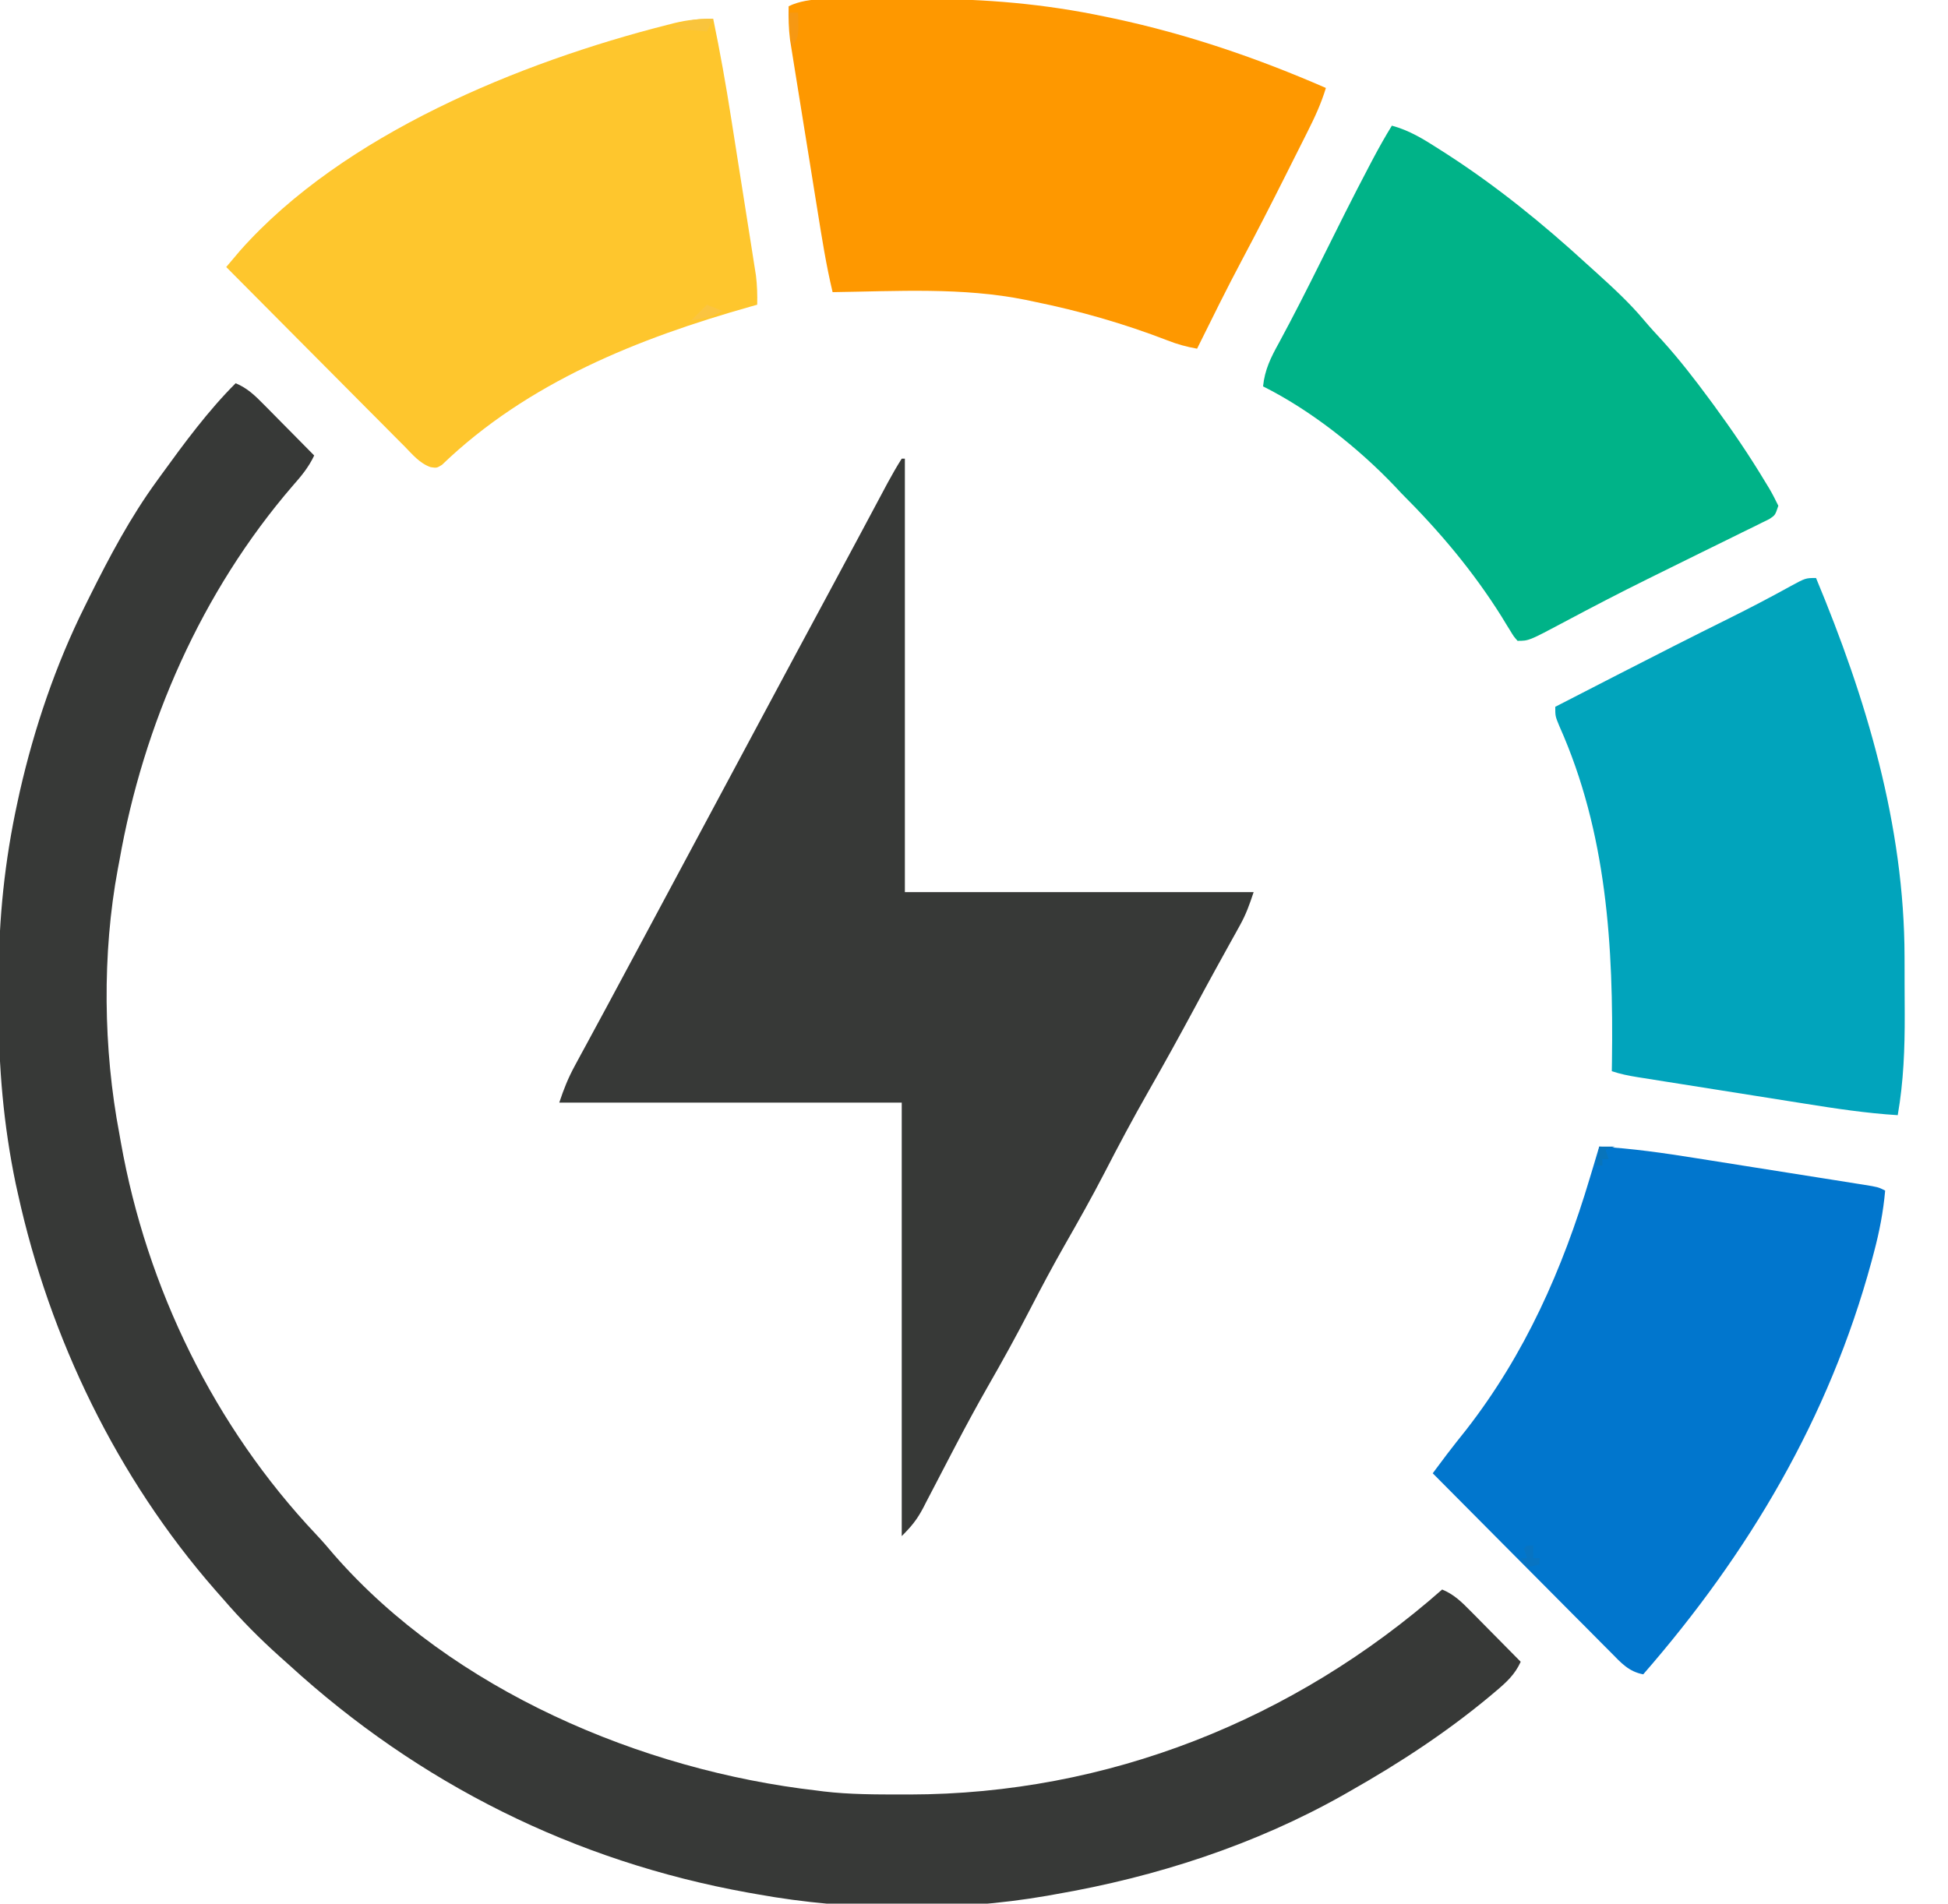 <?xml version="1.0" encoding="UTF-8"?>
<svg version="1.1" xmlns="http://www.w3.org/2000/svg" width="620" height="606">
<path d="M0 0 C3.766 1.563 6.136 3.906 8.984 6.789 C9.445 7.252 9.905 7.716 10.38 8.193 C11.841 9.666 13.296 11.145 14.75 12.625 C15.743 13.628 16.737 14.631 17.73 15.633 C20.159 18.083 22.581 20.54 25 23 C23.232 26.756 20.858 29.6 18.125 32.688 C-10.815 66.274 -29.354 108.508 -37 152 C-37.241 153.264 -37.241 153.264 -37.487 154.554 C-42.533 181.565 -42.142 212.047 -37 239 C-36.844 239.885 -36.689 240.771 -36.528 241.683 C-28.279 288.058 -6.779 332.162 25.594 366.441 C27.602 368.577 29.498 370.751 31.375 373 C69.006 416.045 129.283 441.617 185 448 C185.717 448.093 186.434 448.186 187.173 448.281 C195.443 449.258 203.747 449.244 212.062 449.25 C212.857 449.251 213.652 449.251 214.471 449.252 C277.489 449.168 336.836 425.549 384 384 C387.766 385.563 390.136 387.906 392.984 390.789 C393.675 391.484 393.675 391.484 394.38 392.193 C395.841 393.666 397.296 395.145 398.75 396.625 C399.743 397.628 400.737 398.631 401.73 399.633 C404.159 402.083 406.581 404.54 409 407 C407.132 411.112 404.412 413.573 401 416.438 C400.383 416.958 399.767 417.479 399.131 418.016 C385.362 429.472 370.561 439.167 355 448 C354.231 448.439 353.462 448.879 352.67 449.332 C324.427 465.31 292.903 475.5 261 481 C260.092 481.164 259.184 481.327 258.249 481.496 C228.664 486.627 195.524 486.354 166 481 C165.025 480.828 164.05 480.657 163.045 480.48 C107.789 470.514 58.355 445.815 17 408 C16.018 407.122 15.035 406.244 14.023 405.34 C7.592 399.572 1.634 393.558 -4 387 C-4.839 386.049 -5.678 385.097 -6.543 384.117 C-37.718 348.444 -59.178 304.092 -69.312 257.938 C-69.543 256.9 -69.773 255.863 -70.01 254.795 C-73.87 236.201 -75.509 217.544 -75.391 198.573 C-75.375 195.5 -75.391 192.428 -75.41 189.355 C-75.431 170.496 -73.469 151.81 -69.438 133.375 C-69.189 132.232 -68.941 131.09 -68.685 129.913 C-64.064 109.669 -57.258 89.592 -48 71 C-47.522 70.032 -47.043 69.064 -46.55 68.067 C-40.13 55.171 -33.502 42.648 -25 31 C-24.299 30.029 -24.299 30.029 -23.583 29.039 C-16.304 19.003 -8.786 8.786 0 0 Z " fill="#373937" transform="translate(75,122)"/>
<path d="M0 0 C0.33 0 0.66 0 1 0 C1 45.54 1 91.08 1 138 C37.63 138 74.26 138 112 138 C110.66 142.019 109.618 144.987 107.637 148.555 C107.169 149.404 106.701 150.254 106.219 151.129 C105.714 152.035 105.208 152.941 104.688 153.875 C103.596 155.853 102.505 157.83 101.414 159.809 C100.85 160.829 100.285 161.85 99.704 162.902 C97.502 166.905 95.336 170.927 93.171 174.95 C88.362 183.882 83.464 192.752 78.438 201.562 C73.589 210.065 69 218.674 64.519 227.375 C60.491 235.157 56.205 242.77 51.855 250.375 C48.08 257.007 44.494 263.716 41 270.5 C36.633 278.977 32.046 287.292 27.297 295.56 C23.852 301.603 20.546 307.707 17.316 313.867 C16.913 314.636 16.51 315.405 16.094 316.197 C14.082 320.035 12.08 323.878 10.091 327.728 C9.351 329.145 8.611 330.563 7.871 331.98 C7.539 332.631 7.207 333.281 6.866 333.95 C4.877 337.738 3.125 339.875 0 343 C0 297.46 0 251.92 0 205 C-35.97 205 -71.94 205 -109 205 C-107.54 200.62 -106.205 197.246 -104.051 193.273 C-103.458 192.174 -102.865 191.074 -102.254 189.941 C-101.607 188.753 -100.96 187.564 -100.312 186.375 C-99.638 185.127 -98.963 183.878 -98.289 182.629 C-96.89 180.036 -95.488 177.445 -94.084 174.854 C-90.869 168.914 -87.686 162.956 -84.5 157 C-83.25 154.667 -82 152.333 -80.75 150 C-80.131 148.845 -79.513 147.69 -78.875 146.5 C-68.562 127.25 -68.562 127.25 -58.25 108 C-57.631 106.845 -57.012 105.69 -56.375 104.5 C-55.126 102.168 -53.876 99.836 -52.627 97.504 C-49.805 92.236 -46.983 86.968 -44.162 81.699 C-37.222 68.735 -30.272 55.778 -23.293 42.835 C-20.151 37.003 -17.017 31.167 -13.895 25.324 C-13.553 24.685 -13.211 24.045 -12.858 23.386 C-11.199 20.282 -9.541 17.178 -7.885 14.072 C-7.29 12.959 -6.695 11.846 -6.082 10.699 C-5.558 9.718 -5.035 8.736 -4.495 7.725 C-3.058 5.105 -1.61 2.519 0 0 Z " fill="#373937" transform="translate(287,146)"/>
<path d="M0 0 C5.606 1.522 10.036 4.271 14.875 7.375 C15.707 7.905 16.539 8.435 17.396 8.982 C33.324 19.261 48.039 31.201 62 44 C63.09 44.985 64.179 45.969 65.27 46.953 C70.568 51.759 75.744 56.528 80.34 62.027 C82.264 64.313 84.286 66.492 86.312 68.688 C91.565 74.525 96.343 80.685 101 87 C101.718 87.973 101.718 87.973 102.451 88.966 C108.254 96.888 113.757 104.953 118.812 113.375 C119.251 114.095 119.69 114.814 120.143 115.556 C121.179 117.324 122.1 119.158 123 121 C122 124 122 124 120.109 125.243 C118.866 125.854 118.866 125.854 117.598 126.477 C116.659 126.945 115.719 127.413 114.751 127.895 C113.722 128.395 112.693 128.895 111.633 129.41 C110.038 130.201 110.038 130.201 108.411 131.007 C104.987 132.702 101.556 134.383 98.125 136.062 C93.667 138.258 89.212 140.459 84.758 142.66 C83.67 143.197 82.582 143.734 81.461 144.287 C72.509 148.715 63.657 153.314 54.847 158.018 C43.601 164 43.601 164 40 164 C38.808 162.646 38.808 162.646 37.652 160.738 C37.217 160.038 36.782 159.338 36.334 158.616 C35.873 157.856 35.412 157.096 34.938 156.312 C25.809 141.76 15.153 129.134 3 117 C2.314 116.268 1.628 115.536 0.922 114.781 C-10.721 102.552 -25.84 90.58 -41 83 C-40.478 77.749 -38.523 73.787 -36 69.25 C-31.353 60.669 -26.956 51.98 -22.614 43.243 C-17.533 33.015 -12.451 22.791 -7.125 12.688 C-6.739 11.955 -6.353 11.222 -5.955 10.467 C-4.067 6.915 -2.108 3.426 0 0 Z " fill="#00B388" transform="translate(443,40)"/>
<path d="M0 0 C10.4 0.583 20.55 2.043 30.824 3.688 C32.505 3.953 34.185 4.218 35.866 4.483 C39.358 5.035 42.85 5.59 46.342 6.147 C50.821 6.863 55.301 7.571 59.782 8.276 C63.238 8.821 66.695 9.369 70.151 9.918 C71.804 10.18 73.457 10.442 75.111 10.702 C77.409 11.065 79.706 11.432 82.003 11.801 C83.027 11.961 83.027 11.961 84.073 12.125 C88.771 12.886 88.771 12.886 91 14 C90.402 20.754 89.174 27.075 87.438 33.625 C87.173 34.624 86.908 35.622 86.635 36.651 C73.132 86.343 47.618 129.395 14 168 C9.376 167.129 6.959 164.36 3.763 161.103 C3.148 160.489 2.533 159.874 1.899 159.241 C-0.132 157.208 -2.152 155.165 -4.172 153.121 C-5.578 151.709 -6.985 150.298 -8.392 148.888 C-12.094 145.174 -15.788 141.452 -19.479 137.727 C-23.248 133.928 -27.025 130.137 -30.801 126.346 C-38.209 118.905 -45.607 111.456 -53 104 C-52.05 102.728 -51.098 101.456 -50.147 100.185 C-49.617 99.477 -49.088 98.768 -48.542 98.039 C-46.534 95.384 -44.449 92.792 -42.375 90.188 C-23.594 66.057 -11.696 39.121 -3 10 C-2.658 8.875 -2.317 7.749 -1.965 6.59 C-1.301 4.396 -0.649 2.198 0 0 Z " fill="#0176CD" transform="translate(509,365)"/>
<path d="M0 0 C2.181 10.486 4.041 20.987 5.699 31.566 C5.941 33.1 6.184 34.634 6.426 36.167 C6.928 39.348 7.428 42.528 7.926 45.709 C8.563 49.775 9.207 53.839 9.853 57.904 C10.353 61.056 10.848 64.209 11.343 67.362 C11.579 68.862 11.816 70.361 12.055 71.86 C12.387 73.95 12.713 76.04 13.038 78.131 C13.224 79.316 13.411 80.501 13.603 81.722 C13.982 84.853 14.074 87.85 14 91 C13.035 91.271 13.035 91.271 12.051 91.547 C-23.752 101.654 -59.087 115.73 -86.34 141.987 C-88 143 -88 143 -89.924 142.72 C-93.422 141.507 -95.695 138.694 -98.237 136.103 C-98.852 135.489 -99.467 134.874 -100.101 134.241 C-102.132 132.208 -104.152 130.165 -106.172 128.121 C-107.578 126.709 -108.985 125.298 -110.392 123.888 C-114.094 120.174 -117.788 116.452 -121.479 112.727 C-125.248 108.928 -129.025 105.137 -132.801 101.346 C-140.209 93.905 -147.607 86.456 -155 79 C-154.06 77.886 -153.118 76.775 -152.175 75.665 C-151.65 75.045 -151.126 74.426 -150.586 73.788 C-117.756 36.761 -61.41 13.799 -14.688 1.938 C-13.888 1.734 -13.089 1.53 -12.266 1.32 C-8.052 0.306 -4.356 -0.03 0 0 Z " fill="#FEC62D" transform="translate(227,6)"/>
<path d="M0 0 C15.964 38.308 28.116 78.734 28.168 120.609 C28.173 122.064 28.173 122.064 28.178 123.548 C28.183 125.585 28.185 127.622 28.185 129.659 C28.187 132.729 28.206 135.798 28.225 138.867 C28.255 149.757 27.879 160.257 26 171 C15.995 170.379 6.194 168.893 -3.691 167.312 C-5.371 167.047 -7.051 166.782 -8.73 166.517 C-12.224 165.965 -15.718 165.41 -19.211 164.853 C-23.689 164.138 -28.168 163.43 -32.648 162.724 C-36.104 162.179 -39.561 161.631 -43.017 161.082 C-44.669 160.82 -46.322 160.558 -47.975 160.298 C-50.275 159.934 -52.574 159.567 -54.873 159.199 C-55.554 159.092 -56.235 158.985 -56.937 158.875 C-59.735 158.424 -62.304 157.899 -65 157 C-64.984 155.944 -64.969 154.889 -64.952 153.801 C-64.458 117.303 -66.546 81.107 -81.676 47.195 C-83 44 -83 44 -83 41 C-77.001 37.914 -71.001 34.831 -65 31.75 C-64.11 31.293 -63.219 30.836 -62.302 30.365 C-50.834 24.478 -39.349 18.634 -27.798 12.912 C-21.151 9.609 -14.58 6.177 -8.083 2.587 C-3.321 0 -3.321 0 0 0 Z " fill="#01A4BC" transform="translate(578,184)"/>
<path d="M0 0 C1.588 -0.009 1.588 -0.009 3.208 -0.017 C5.444 -0.027 7.68 -0.033 9.917 -0.037 C13.247 -0.047 16.578 -0.078 19.908 -0.109 C39.216 -0.205 58.327 1.468 77.246 5.453 C78.262 5.664 79.278 5.874 80.324 6.091 C103.657 11.076 125.889 18.668 147.746 28.203 C146.264 33.08 144.253 37.465 141.965 41.996 C141.595 42.735 141.225 43.475 140.845 44.236 C139.649 46.623 138.448 49.007 137.246 51.391 C136.419 53.038 135.592 54.685 134.765 56.333 C130.326 65.164 125.837 73.965 121.184 82.686 C116.176 92.091 111.476 101.655 106.746 111.203 C103.438 110.611 100.447 109.803 97.324 108.566 C83.364 103.177 69.408 99.189 54.746 96.203 C53.898 96.024 53.05 95.844 52.176 95.66 C32.091 91.589 11.13 92.926 -9.254 93.203 C-11.317 84.6 -12.675 75.893 -14.074 67.164 C-14.34 65.512 -14.607 63.86 -14.873 62.208 C-15.428 58.761 -15.98 55.313 -16.532 51.865 C-17.237 47.459 -17.949 43.053 -18.664 38.648 C-19.215 35.243 -19.761 31.837 -20.306 28.43 C-20.566 26.806 -20.829 25.182 -21.093 23.558 C-21.462 21.286 -21.824 19.013 -22.184 16.74 C-22.391 15.45 -22.598 14.16 -22.812 12.832 C-23.248 9.249 -23.333 5.809 -23.254 2.203 C-16.702 -1.073 -7.173 0.031 0 0 Z " fill="#FE9800" transform="translate(274.254,-0.203)"/>
<path d="M0 0 C-0.66 1.32 -1.32 2.64 -2 4 C-5.96 3.67 -9.92 3.34 -14 3 C-8.913 0.456 -5.676 -0.129 0 0 Z " fill="#F9C43C" transform="translate(227,6)"/>
<path d="M0 0 C0.99 0 1.98 0 3 0 C3.25 7.625 3.25 7.625 1 11 C0.67 7.37 0.34 3.74 0 0 Z " fill="#F69813" transform="translate(251,4)"/>
<path d="M0 0 C0.66 0 1.32 0 2 0 C2 1.32 2 2.64 2 4 C2.66 4 3.32 4 4 4 C4 4.66 4 5.32 4 6 C2.68 6.33 1.36 6.66 0 7 C-0.66 6.01 -1.32 5.02 -2 4 C-1.34 4 -0.68 4 0 4 C-0.33 3.01 -0.66 2.02 -1 1 C-0.67 0.67 -0.34 0.34 0 0 Z " fill="#0874C2" transform="translate(486,492)"/>
<path d="M0 0 C2.475 0.99 2.475 0.99 5 2 C1.735 3.884 -1.281 4.493 -5 5 C-3.35 3.35 -1.7 1.7 0 0 Z " fill="#FBC440" transform="translate(225,97)"/>
<path d="M0 0 C1.65 0 3.3 0 5 0 C4.01 0.33 3.02 0.66 2 1 C2.33 1.99 2.66 2.98 3 4 C2.34 4 1.68 4 1 4 C1 4.66 1 5.32 1 6 C0.34 6 -0.32 6 -1 6 C-0.67 4.02 -0.34 2.04 0 0 Z " fill="#0874BB" transform="translate(509,365)"/>
</svg>
